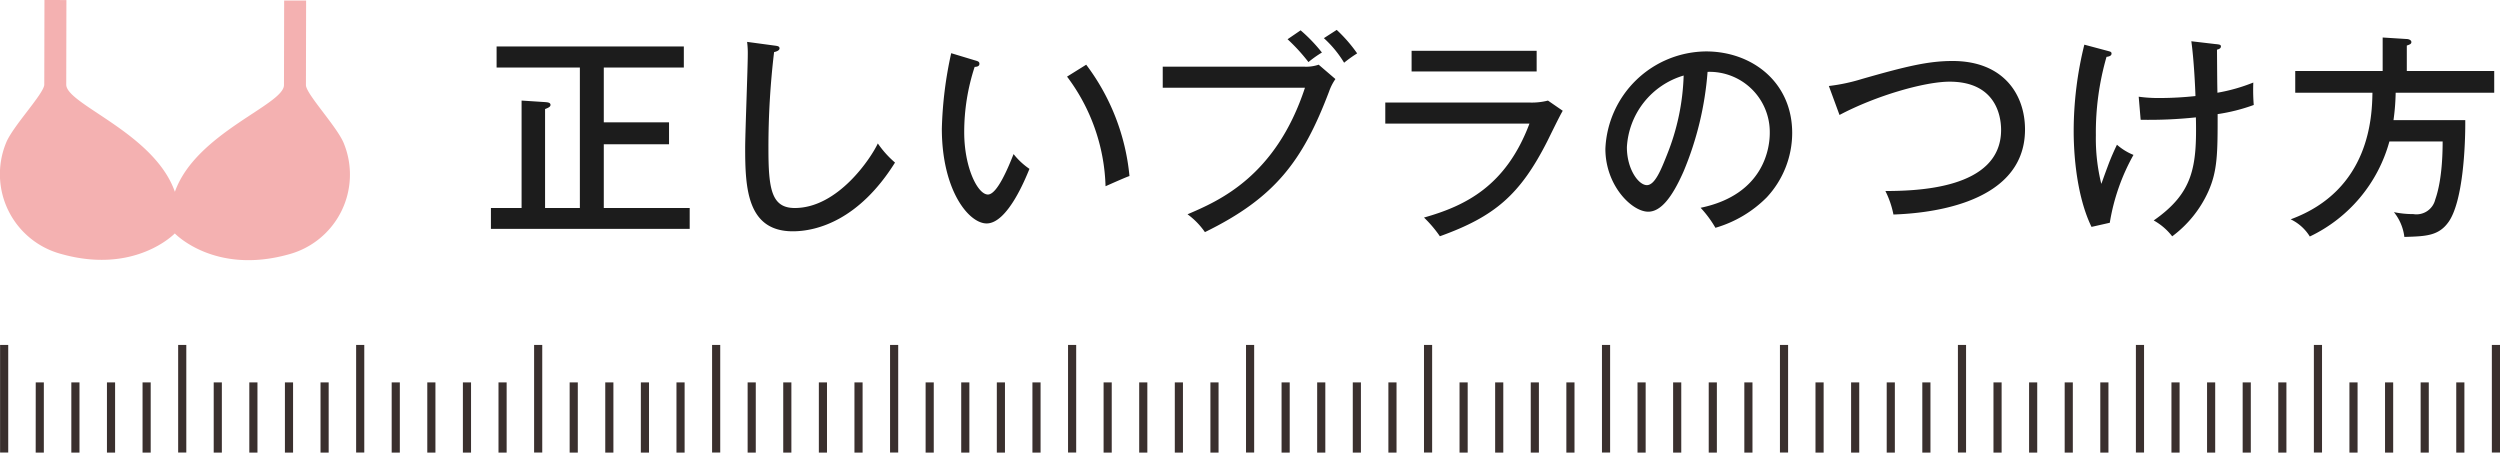 <svg xmlns="http://www.w3.org/2000/svg" width="367.839" height="66.588" viewBox="0 0 367.839 66.588"><g data-name="レイヤー 2"><path d="M50.603 21.129c-.952-2.433-5.592-7.313-5.589-8.607L45.04.08 41.809.074l-.026 12.442c-.006 2.909-12.971 7.038-16.051 15.706-3.044-8.681-15.991-12.864-15.985-15.773L9.772.007 6.54 0l-.026 12.443c0 1.293-4.663 6.154-5.623 8.583a12.154 12.154 0 008.13 16.347c10.874 3.059 16.7-3.027 16.7-3.027s5.8 6.11 16.683 3.1a12.154 12.154 0 008.199-16.317z" fill="#f4b1b1"/><path d="M101.478 30.604v3.072H72.232v-3.072h4.511V14.797l3.456.224c.289.032.8.032.8.416 0 .288-.384.448-.8.608v14.559h5.12V9.934H73.067v-3.1h27.549v3.1H88.839v8.063h9.6v3.232h-9.6v9.375zm12.449-23.902c.48.064.769.1.769.416s-.481.48-.8.544a118.349 118.349 0 00-.832 14.143c0 5.951.416 8.8 3.872 8.8 6.4 0 11.263-7.423 12.223-9.5a14.685 14.685 0 002.528 2.816c-5.247 8.383-11.391 10.111-15.039 10.111-6.72 0-7.007-6.368-7.007-12.255 0-2.176.384-11.807.384-13.791a12.888 12.888 0 00-.1-1.824zm29.508 2.176c.447.128.672.192.672.512 0 .384-.416.448-.7.448a30.74 30.74 0 00-1.537 9.6c0 5.216 1.985 9.183 3.489 9.183 1.376 0 3.039-4.095 3.775-5.951a10.372 10.372 0 002.336 2.176c-.576 1.407-3.231 8.031-6.3 8.031-2.624 0-6.591-4.864-6.591-13.951a57.572 57.572 0 011.376-11.1zm16.383.64a32.224 32.224 0 016.367 16.383c-.512.159-2.655 1.119-3.52 1.5a28.069 28.069 0 00-5.664-16.126zm31.997.288a5.72 5.72 0 002.208-.288l2.464 2.112a7.5 7.5 0 00-.928 1.823c-3.872 10.208-7.936 15.647-18.272 20.7a10.948 10.948 0 00-2.559-2.624c4.639-1.984 12.991-5.567 17.279-18.623H171.08v-3.1zm-.449-5.344a23.447 23.447 0 013.136 3.264 16.479 16.479 0 00-1.983 1.408 26.764 26.764 0 00-3.072-3.36zm5.312-.064a21.769 21.769 0 013.008 3.456 18.5 18.5 0 00-1.92 1.376 16.133 16.133 0 00-2.976-3.616zm28.361 10.689a9.668 9.668 0 002.721-.288l2.176 1.5c-.416.672-1.952 3.84-2.273 4.48-4 7.871-7.711 11.071-15.806 13.983a17.817 17.817 0 00-2.336-2.752c6.111-1.728 12.063-4.64 15.518-13.823h-21.214v-3.1zm1.057-7.615v3.04h-18.4v-3.04zm24.125 23.1c9.535-1.984 10.175-9.119 10.175-10.975a8.862 8.862 0 00-9.152-9.023 47.041 47.041 0 01-3.519 14.623c-1.728 3.935-3.392 5.951-5.216 5.951-2.4 0-6.3-3.84-6.3-9.247a14.958 14.958 0 0114.815-14.335c6.752 0 12.671 4.511 12.671 12a13.932 13.932 0 01-3.744 9.471 17.492 17.492 0 01-7.551 4.48 16.181 16.181 0 00-2.179-2.945zm-10.848-8.9c0 3.2 1.7 5.567 2.945 5.567 1.215 0 2.143-2.431 2.975-4.511a33.815 33.815 0 002.432-11.616 11.658 11.658 0 00-8.352 10.565zm29.717-9.018a27.058 27.058 0 004.831-1.024c6.5-1.856 9.76-2.656 13.375-2.656 7.456 0 10.655 4.895 10.655 10.079 0 11.647-16.03 12.383-19.358 12.511a13.488 13.488 0 00-1.184-3.456c4.16-.032 17.023-.128 17.023-8.991 0-2.272-.928-7.1-7.583-7.1-3.649 0-10.816 2.048-16.192 4.9zm41.077-5.152c.353.1.513.128.513.384 0 .384-.513.448-.736.48a40.058 40.058 0 00-1.568 11.551 27.869 27.869 0 00.8 7.136c.16-.385.224-.641 1.023-2.784.416-1.12.928-2.24 1.281-2.976a8.478 8.478 0 002.431 1.5 30.352 30.352 0 00-3.487 9.983l-2.688.608c-2.56-5.28-2.624-12.543-2.624-14.111a52.917 52.917 0 011.568-12.7zm15.743-1.024c.672.064.865.1.865.352 0 .32-.353.416-.577.48.033 4.448.033 4.959.065 6.335a26.07 26.07 0 005.279-1.5 27.912 27.912 0 00.064 3.3 26.638 26.638 0 01-5.312 1.344c0 5.664 0 8.32-1.376 11.391a16.814 16.814 0 01-5.311 6.592 8.823 8.823 0 00-2.72-2.336c5.824-4.064 6.368-7.872 6.208-15.167a65.308 65.308 0 01-8.128.352l-.288-3.392a21.016 21.016 0 003.136.192 49.385 49.385 0 005.215-.288c-.032-1.184-.223-5.311-.607-8.063zm41.078 3.968v3.2h-14.5a32.718 32.718 0 01-.32 4.032h10.56c.031 3.968-.353 11.935-2.433 14.943-1.472 2.112-3.392 2.144-6.527 2.24a7.217 7.217 0 00-1.535-3.648 13.934 13.934 0 002.847.288 2.847 2.847 0 003.232-2.144c.351-.992 1.088-3.488 1.088-8.543h-7.833a21.9 21.9 0 01-11.711 13.983 6.694 6.694 0 00-2.816-2.528c11.743-4.319 11.967-15.263 12.032-18.623h-11.36v-3.2h12.863V5.518l3.552.224c.224 0 .672.128.672.448 0 .256-.192.352-.672.512v3.744z" fill="#1c1c1c"/><path d="M366.64 50.75h1.199v15.838h-1.199zm-5.238 5.512h1.199v10.327h-1.199zm-5.24 0h1.199v10.327h-1.199zm-5.239 0h1.199v10.327h-1.199zm-5.239 0h1.199v10.327h-1.199zm-5.231-5.512h1.199v15.838h-1.199zm-5.239 5.512h1.199v10.327h-1.199zm-5.239 0h1.199v10.327h-1.199zm-5.24 0h1.199v10.327h-1.199zm-5.238 0h1.199v10.327h-1.199zm-5.231-5.512h1.199v15.838h-1.199zm-5.239 5.512h1.199v10.327h-1.199zm-5.24 0h1.199v10.327h-1.199zm-5.238 0h1.199v10.327h-1.199zm-5.239 0h1.199v10.327h-1.199zm-5.232-5.512h1.199v15.838h-1.199zm-5.239 5.512h1.199v10.327h-1.199zm-5.238 0h1.199v10.327h-1.199zm-5.24 0h1.199v10.327h-1.199zm-5.239 0h1.199v10.327h-1.199zm-5.23-5.512h1.199v15.838h-1.199zm-5.24 5.512h1.199v10.327h-1.199zm-5.239 0h1.199v10.327h-1.199zm-5.239 0h1.199v10.327h-1.199zm-5.239 0h1.199v10.327h-1.199zm-5.231-5.512h1.199v15.838h-1.199zm-5.239 5.512h1.199v10.327h-1.199zm-5.239 0h1.199v10.327h-1.199zm-5.239 0h1.199v10.327h-1.199zm-5.239 0h1.199v10.327h-1.199zm-5.231-5.512h1.199v15.838h-1.199zm-5.239 5.512h1.199v10.327h-1.199zm-5.239 0h1.199v10.327h-1.199zm-5.239 0h1.199v10.327H193.8zm-5.239 0h1.199v10.327h-1.199zm-5.231-5.512h1.199v15.838h-1.199zm-5.239 5.512h1.199v10.327h-1.199zm-5.239 0h1.199v10.327h-1.199zm-5.24 0h1.199v10.327h-1.199zm-5.238 0h1.199v10.327h-1.199zm-5.231-5.512h1.199v15.838h-1.199zm-5.24 5.512h1.199v10.327h-1.199zm-5.239 0h1.199v10.327h-1.199zm-5.238 0h1.199v10.327h-1.199zm-5.239 0h1.199v10.327h-1.199zm-5.232-5.512h1.199v15.838h-1.199zm-5.239 5.512h1.199v10.327h-1.199zm-5.238 0h1.199v10.327h-1.199zm-5.24 0h1.199v10.327h-1.199zm-5.239 0h1.199v10.327h-1.199zm-5.23-5.512h1.199v15.838h-1.199zm-5.24 5.512h1.199v10.327h-1.199zm-5.239 0h1.199v10.327H94.29zm-5.239 0h1.199v10.327h-1.199zm-5.239 0h1.199v10.327h-1.199zm-5.231-5.512h1.199v15.838h-1.199zm-5.239 5.512h1.199v10.327h-1.199zm-5.239 0h1.199v10.327h-1.199zm-5.239 0h1.199v10.327h-1.199zm-5.239 0h1.199v10.327h-1.199zm-5.231-5.512h1.199v15.838h-1.199zm-5.239 5.512h1.199v10.327h-1.199zm-5.239 0h1.199v10.327h-1.199zm-5.239 0h1.199v10.327h-1.199zm-5.239 0h1.199v10.327h-1.199zm-5.231-5.512h1.199v15.838h-1.199zm-5.239 5.512h1.199v10.327h-1.199zm-5.239 0h1.199v10.327h-1.199zm-5.24 0h1.199v10.327h-1.199zm-5.238 0H6.45v10.327H5.251zM.012 50.75h1.199v15.838H.012z" fill="#3a302e"/></g></svg>